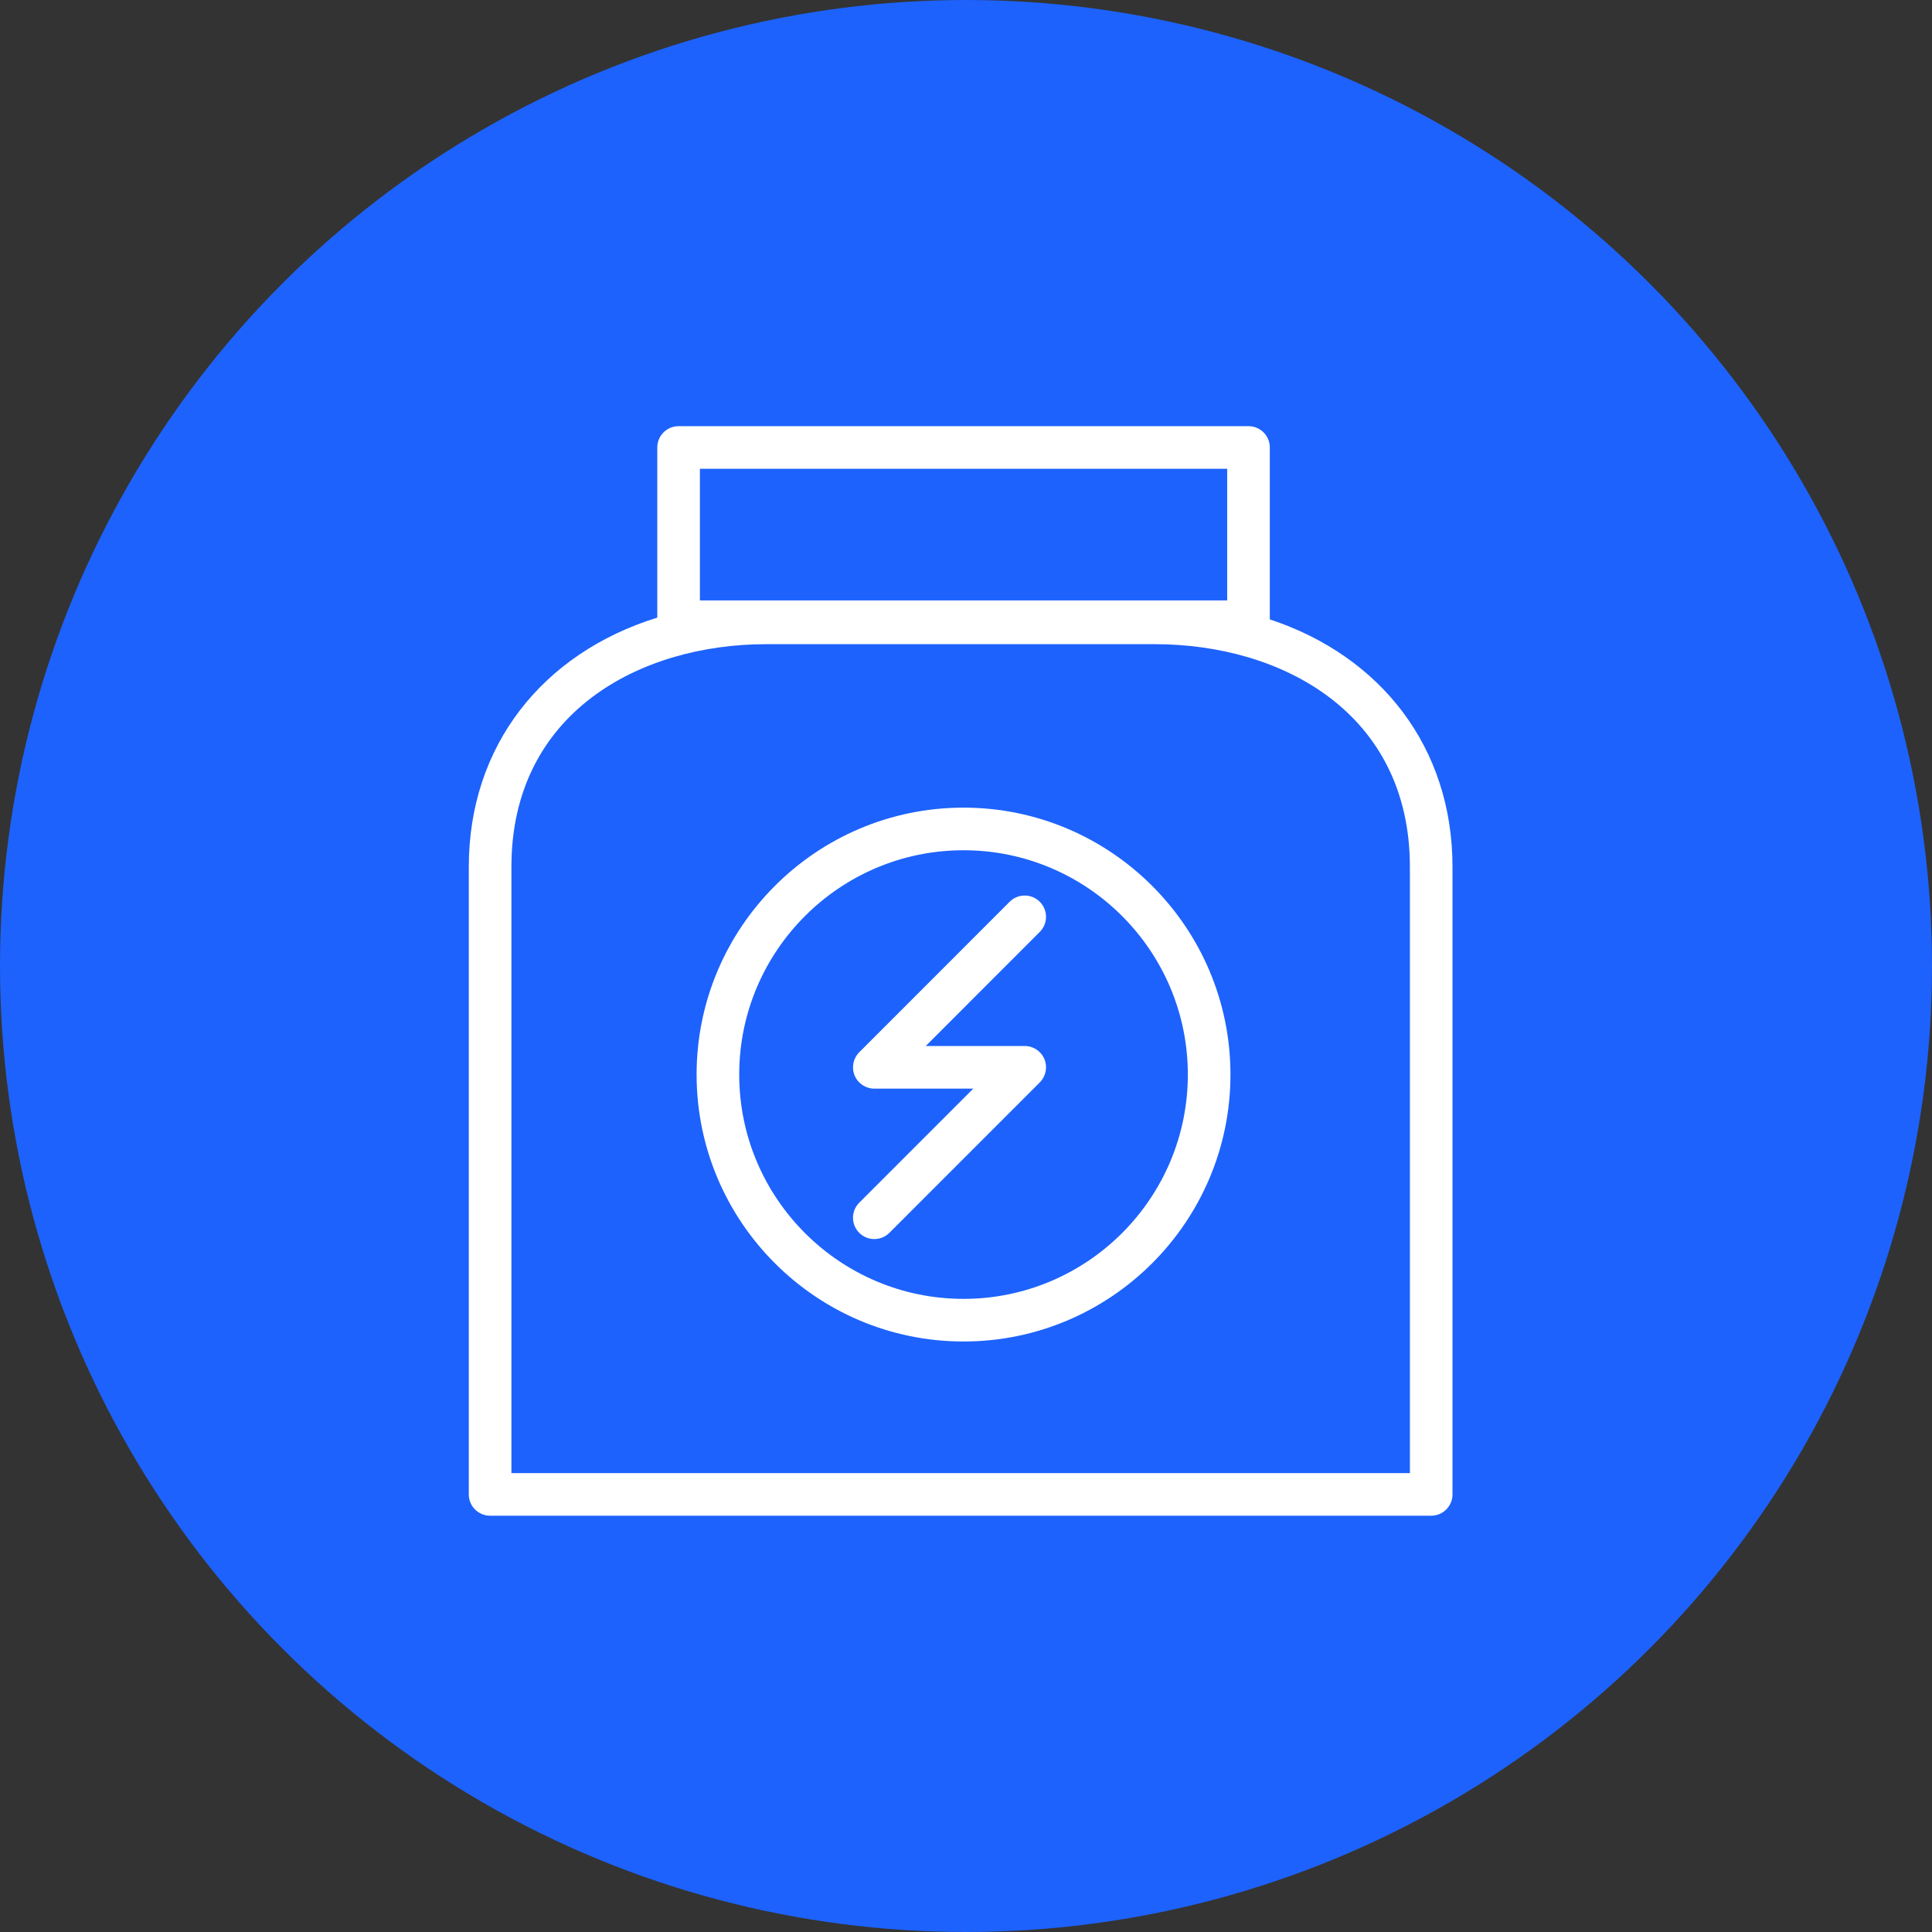 <?xml version="1.0" encoding="UTF-8"?> <svg xmlns="http://www.w3.org/2000/svg" width="136" height="136" viewBox="0 0 136 136" fill="none"><rect x="0" y="0" width="136" height="136" fill="#333333" stroke="none"/> <circle cx="68" cy="68" r="68" fill="#1D62FC"></circle> <path d="M89.386 43.6V31.5C89.386 30.671 88.714 30 87.886 30H47.769C46.94 30 46.269 30.671 46.269 31.5V43.476C38.193 45.979 33 52.494 33 61.024V105.196C33 106.024 33.671 106.696 34.5 106.696H100.747C101.575 106.696 102.247 106.024 102.247 105.196V61.024C102.247 52.639 97.231 46.195 89.386 43.6ZM49.269 33H86.386V42.264H49.269V33ZM99.247 103.696H36V61.024C36 50.194 45.009 45.346 53.938 45.346H81.302C90.235 45.346 99.247 50.194 99.247 61.024V103.696Z" fill="white"></path> <path d="M67.826 56.852C57.465 56.852 49.036 65.281 49.036 75.642C49.036 86.003 57.465 94.432 67.826 94.432C78.187 94.432 86.616 86.003 86.616 75.642C86.616 65.281 78.187 56.852 67.826 56.852ZM67.826 91.432C59.119 91.432 52.036 84.349 52.036 75.642C52.036 66.935 59.119 59.852 67.826 59.852C76.533 59.852 83.616 66.935 83.616 75.642C83.616 84.349 76.533 91.432 67.826 91.432Z" fill="white"></path> <path d="M73.194 63.478C72.608 62.893 71.657 62.893 71.073 63.478L60.485 74.072C60.056 74.502 59.928 75.146 60.16 75.707C60.392 76.268 60.939 76.633 61.546 76.633H68.513L60.485 84.662C59.899 85.248 59.899 86.197 60.485 86.783C60.778 87.076 61.162 87.222 61.546 87.222C61.93 87.222 62.314 87.076 62.607 86.783L73.195 76.193C73.624 75.764 73.753 75.119 73.52 74.558C73.287 73.997 72.741 73.632 72.134 73.632H65.166L73.194 65.599C73.78 65.014 73.78 64.064 73.194 63.478Z" fill="white"></path> </svg> 